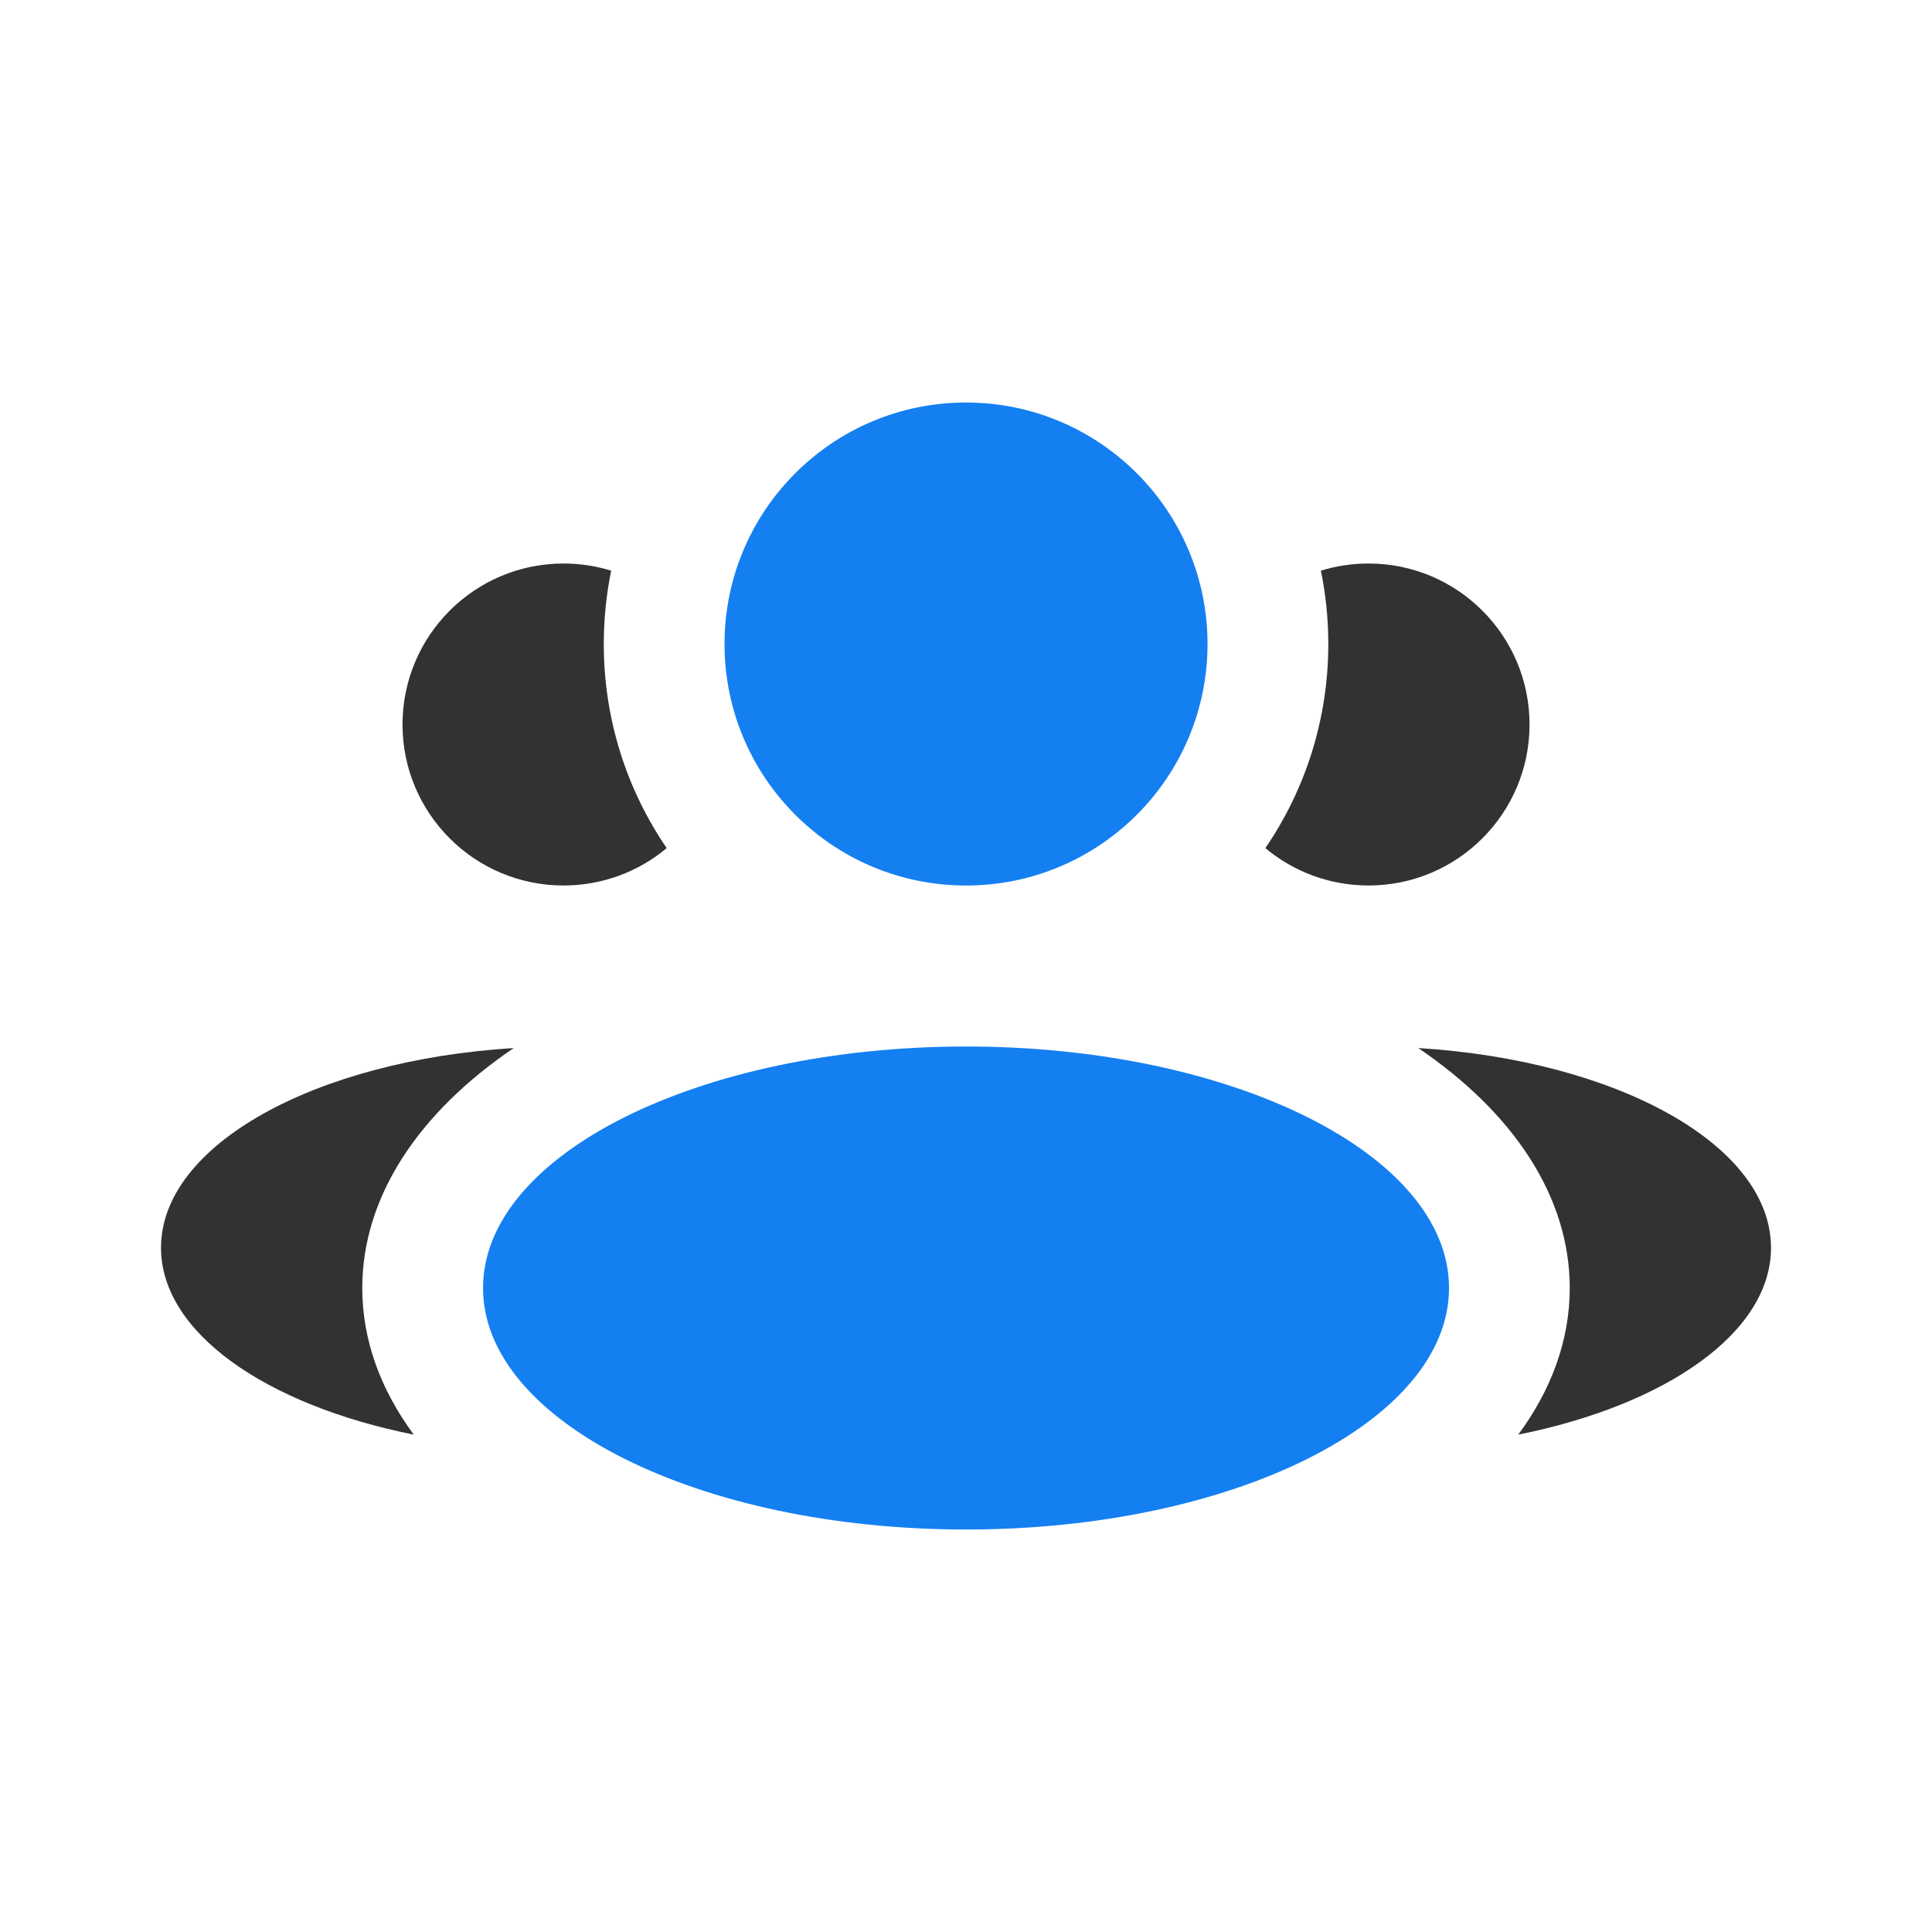 <?xml version="1.0" encoding="UTF-8"?> <svg xmlns="http://www.w3.org/2000/svg" width="64" height="64" viewBox="0 0 64 64" fill="none"> <path fill-rule="evenodd" clip-rule="evenodd" d="M32.001 29.334C36.419 29.334 40.001 25.752 40.001 21.334C40.001 16.915 36.419 13.334 32.001 13.334C27.582 13.334 24.001 16.915 24.001 21.334C24.001 25.752 27.582 29.334 32.001 29.334ZM32.001 50.667C40.837 50.667 48.001 47.085 48.001 42.667C48.001 38.249 40.837 34.667 32.001 34.667C23.164 34.667 16.001 38.249 16.001 42.667C16.001 47.085 23.164 50.667 32.001 50.667Z" fill="#147FF1"></path> <path fill-rule="evenodd" clip-rule="evenodd" d="M17.018 34.718C10.433 35.124 5.334 37.931 5.334 41.334C5.334 44.139 8.799 46.54 13.706 47.524C12.61 46.039 12.001 44.396 12.001 42.667C12.001 39.618 13.896 36.835 17.018 34.718Z" fill="#323232"></path> <path fill-rule="evenodd" clip-rule="evenodd" d="M50.294 47.524C51.391 46.039 52 44.396 52 42.667C52 39.618 50.105 36.835 46.982 34.718C53.568 35.124 58.667 37.931 58.667 41.334C58.667 44.139 55.202 46.54 50.294 47.524Z" fill="#323232"></path> <path fill-rule="evenodd" clip-rule="evenodd" d="M41.917 28.095C43.232 26.169 44.002 23.841 44.002 21.333C44.002 20.501 43.917 19.689 43.756 18.904C44.255 18.75 44.785 18.667 45.335 18.667C48.28 18.667 50.668 21.055 50.668 24C50.668 26.946 48.28 29.333 45.335 29.333C44.034 29.333 42.843 28.868 41.917 28.095Z" fill="#323232"></path> <path fill-rule="evenodd" clip-rule="evenodd" d="M20.247 18.904C19.747 18.75 19.217 18.667 18.667 18.667C15.722 18.667 13.334 21.055 13.334 24C13.334 26.946 15.722 29.333 18.667 29.333C19.968 29.333 21.16 28.868 22.085 28.095C20.77 26.169 20.001 23.841 20.001 21.333C20.001 20.501 20.085 19.689 20.247 18.904Z" fill="#323232"></path> </svg> 